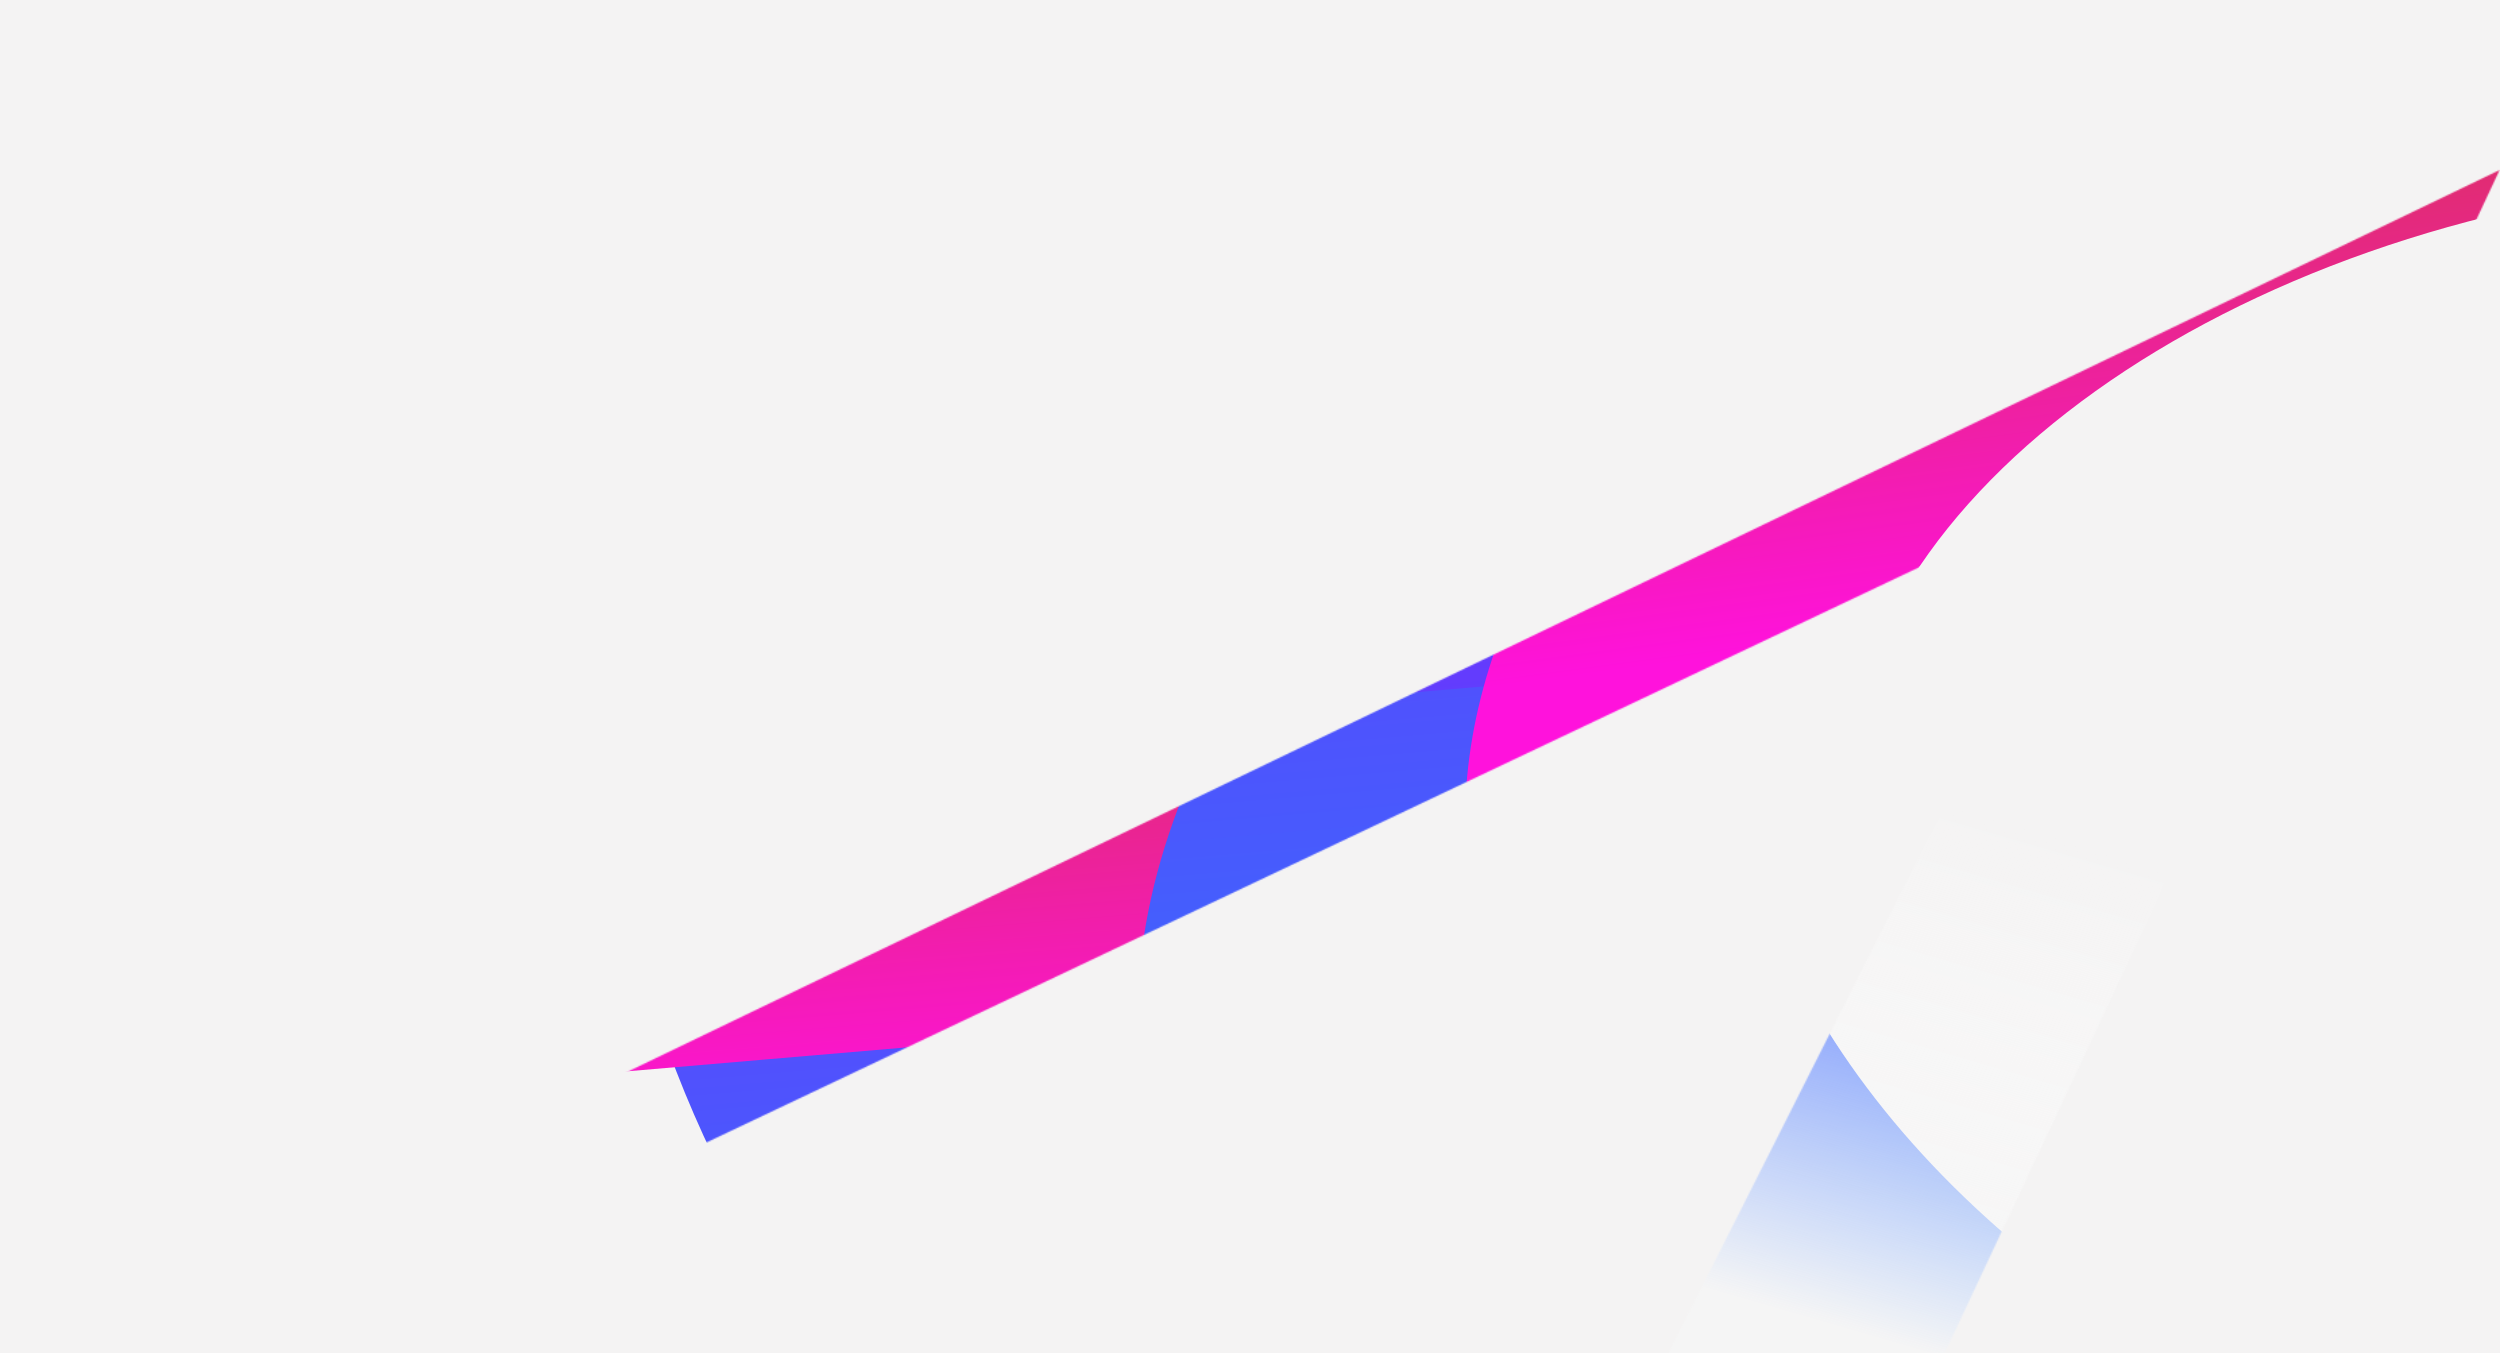 <svg width="1853" height="1003" viewBox="0 0 1853 1003" fill="none" xmlns="http://www.w3.org/2000/svg"><g clip-path="url(#clip0_27_16203)"><path fill="#F4F3F3" d="M0 0h1853v1003H0z"/><mask id="a" style="mask-type:alpha" maskUnits="userSpaceOnUse" x="0" y="126" width="1853" height="1187"><path d="M1852.73 126L0 1018.41h161.889L1564.93 352.884 1080.07 1313l252.93-78.96L1852.73 126z" fill="#DC3062"/></mask><g mask="url(#a)"><g filter="url(#filter0_f_27_16203)"><g filter="url(#filter1_f_27_16203)"><path d="M442.681 487.725l675.059-57.829c3.42 527.641 692.17 898.074 1535.47 825.834l2.74 422.37C1440.49 1782.22 447.606 1248.21 442.681 487.725z" fill="url(#paint0_linear_27_16203)"/><path d="M706.997 542.427l567.403-48.606c2.87 443.382 581.78 754.739 1290.42 694.029l2.3 355.01c-1021.6 87.52-1855.985-361.35-1860.123-1000.433z" fill="url(#paint1_linear_27_16203)"/><path d="M245.108 812.88l597.724-51.204C840.172 350.848 1445.39-35.36 2192.08-99.326l-2.13-328.864C1113.74-335.997 241.274 220.755 245.108 812.88z" fill="url(#paint2_linear_27_16203)"/></g><g filter="url(#filter2_f_27_16203)"><path d="M1085.84 612.542l281.92-24.152c-1.42-220.36 283.9-424.147 636.09-454.318l-1.14-176.396c-507.62 43.485-918.93 337.262-916.87 654.866z" fill="url(#paint3_linear_27_16203)"/></g></g><ellipse cx="583.329" cy="315.786" rx="583.329" ry="315.786" transform="matrix(.387 -.922 .874 .485 791.001 1434.76)" fill="url(#paint4_linear_27_16203)"/></g></g><defs><linearGradient id="paint0_linear_27_16203" x1="1544.92" y1="393.287" x2="1662.27" y2="1763.24" gradientUnits="userSpaceOnUse"><stop stop-color="#6836FD"/><stop offset="1" stop-color="#00ADFE"/></linearGradient><linearGradient id="paint1_linear_27_16203" x1="1633.25" y1="463.064" x2="1731.88" y2="1614.37" gradientUnits="userSpaceOnUse"><stop stop-color="#4F52FD"/><stop offset="1" stop-color="#00ADFE"/></linearGradient><linearGradient id="paint2_linear_27_16203" x1="1217.17" y1="782.64" x2="1125.19" y2="-337.302" gradientUnits="userSpaceOnUse"><stop stop-color="#FF12DC"/><stop offset=".29" stop-color="#DC3062"/></linearGradient><linearGradient id="paint3_linear_27_16203" x1="1361.51" y1="475.312" x2="1318.34" y2="153.175" gradientUnits="userSpaceOnUse"><stop stop-color="#FF12DC"/><stop offset="1" stop-color="#DC3062"/></linearGradient><linearGradient id="paint4_linear_27_16203" x1="1199.34" y1="343.367" x2="698.433" y2="455.416" gradientUnits="userSpaceOnUse"><stop offset=".235" stop-color="#fff" stop-opacity="0"/><stop offset="1" stop-color="#F5F5F5"/></linearGradient><filter id="filter0_f_27_16203" x="95.096" y="-578.19" width="2710.85" height="2419.26" filterUnits="userSpaceOnUse" color-interpolation-filters="sRGB"><feFlood flood-opacity="0" result="BackgroundImageFix"/><feBlend in="SourceGraphic" in2="BackgroundImageFix" result="shape"/><feGaussianBlur stdDeviation="75" result="effect1_foregroundBlur_27_16203"/></filter><filter id="filter1_f_27_16203" x="88.057" y="-585.229" width="2724.93" height="2433.34" filterUnits="userSpaceOnUse" color-interpolation-filters="sRGB"><feFlood flood-opacity="0" result="BackgroundImageFix"/><feBlend in="SourceGraphic" in2="BackgroundImageFix" result="shape"/><feGaussianBlur stdDeviation="78.519" result="effect1_foregroundBlur_27_16203"/></filter><filter id="filter2_f_27_16203" x="1007.31" y="-120.844" width="1075.06" height="811.905" filterUnits="userSpaceOnUse" color-interpolation-filters="sRGB"><feFlood flood-opacity="0" result="BackgroundImageFix"/><feBlend in="SourceGraphic" in2="BackgroundImageFix" result="shape"/><feGaussianBlur stdDeviation="39.26" result="effect1_foregroundBlur_27_16203"/></filter><clipPath id="clip0_27_16203"><path fill="#fff" d="M0 0h1853v1003H0z"/></clipPath></defs></svg>